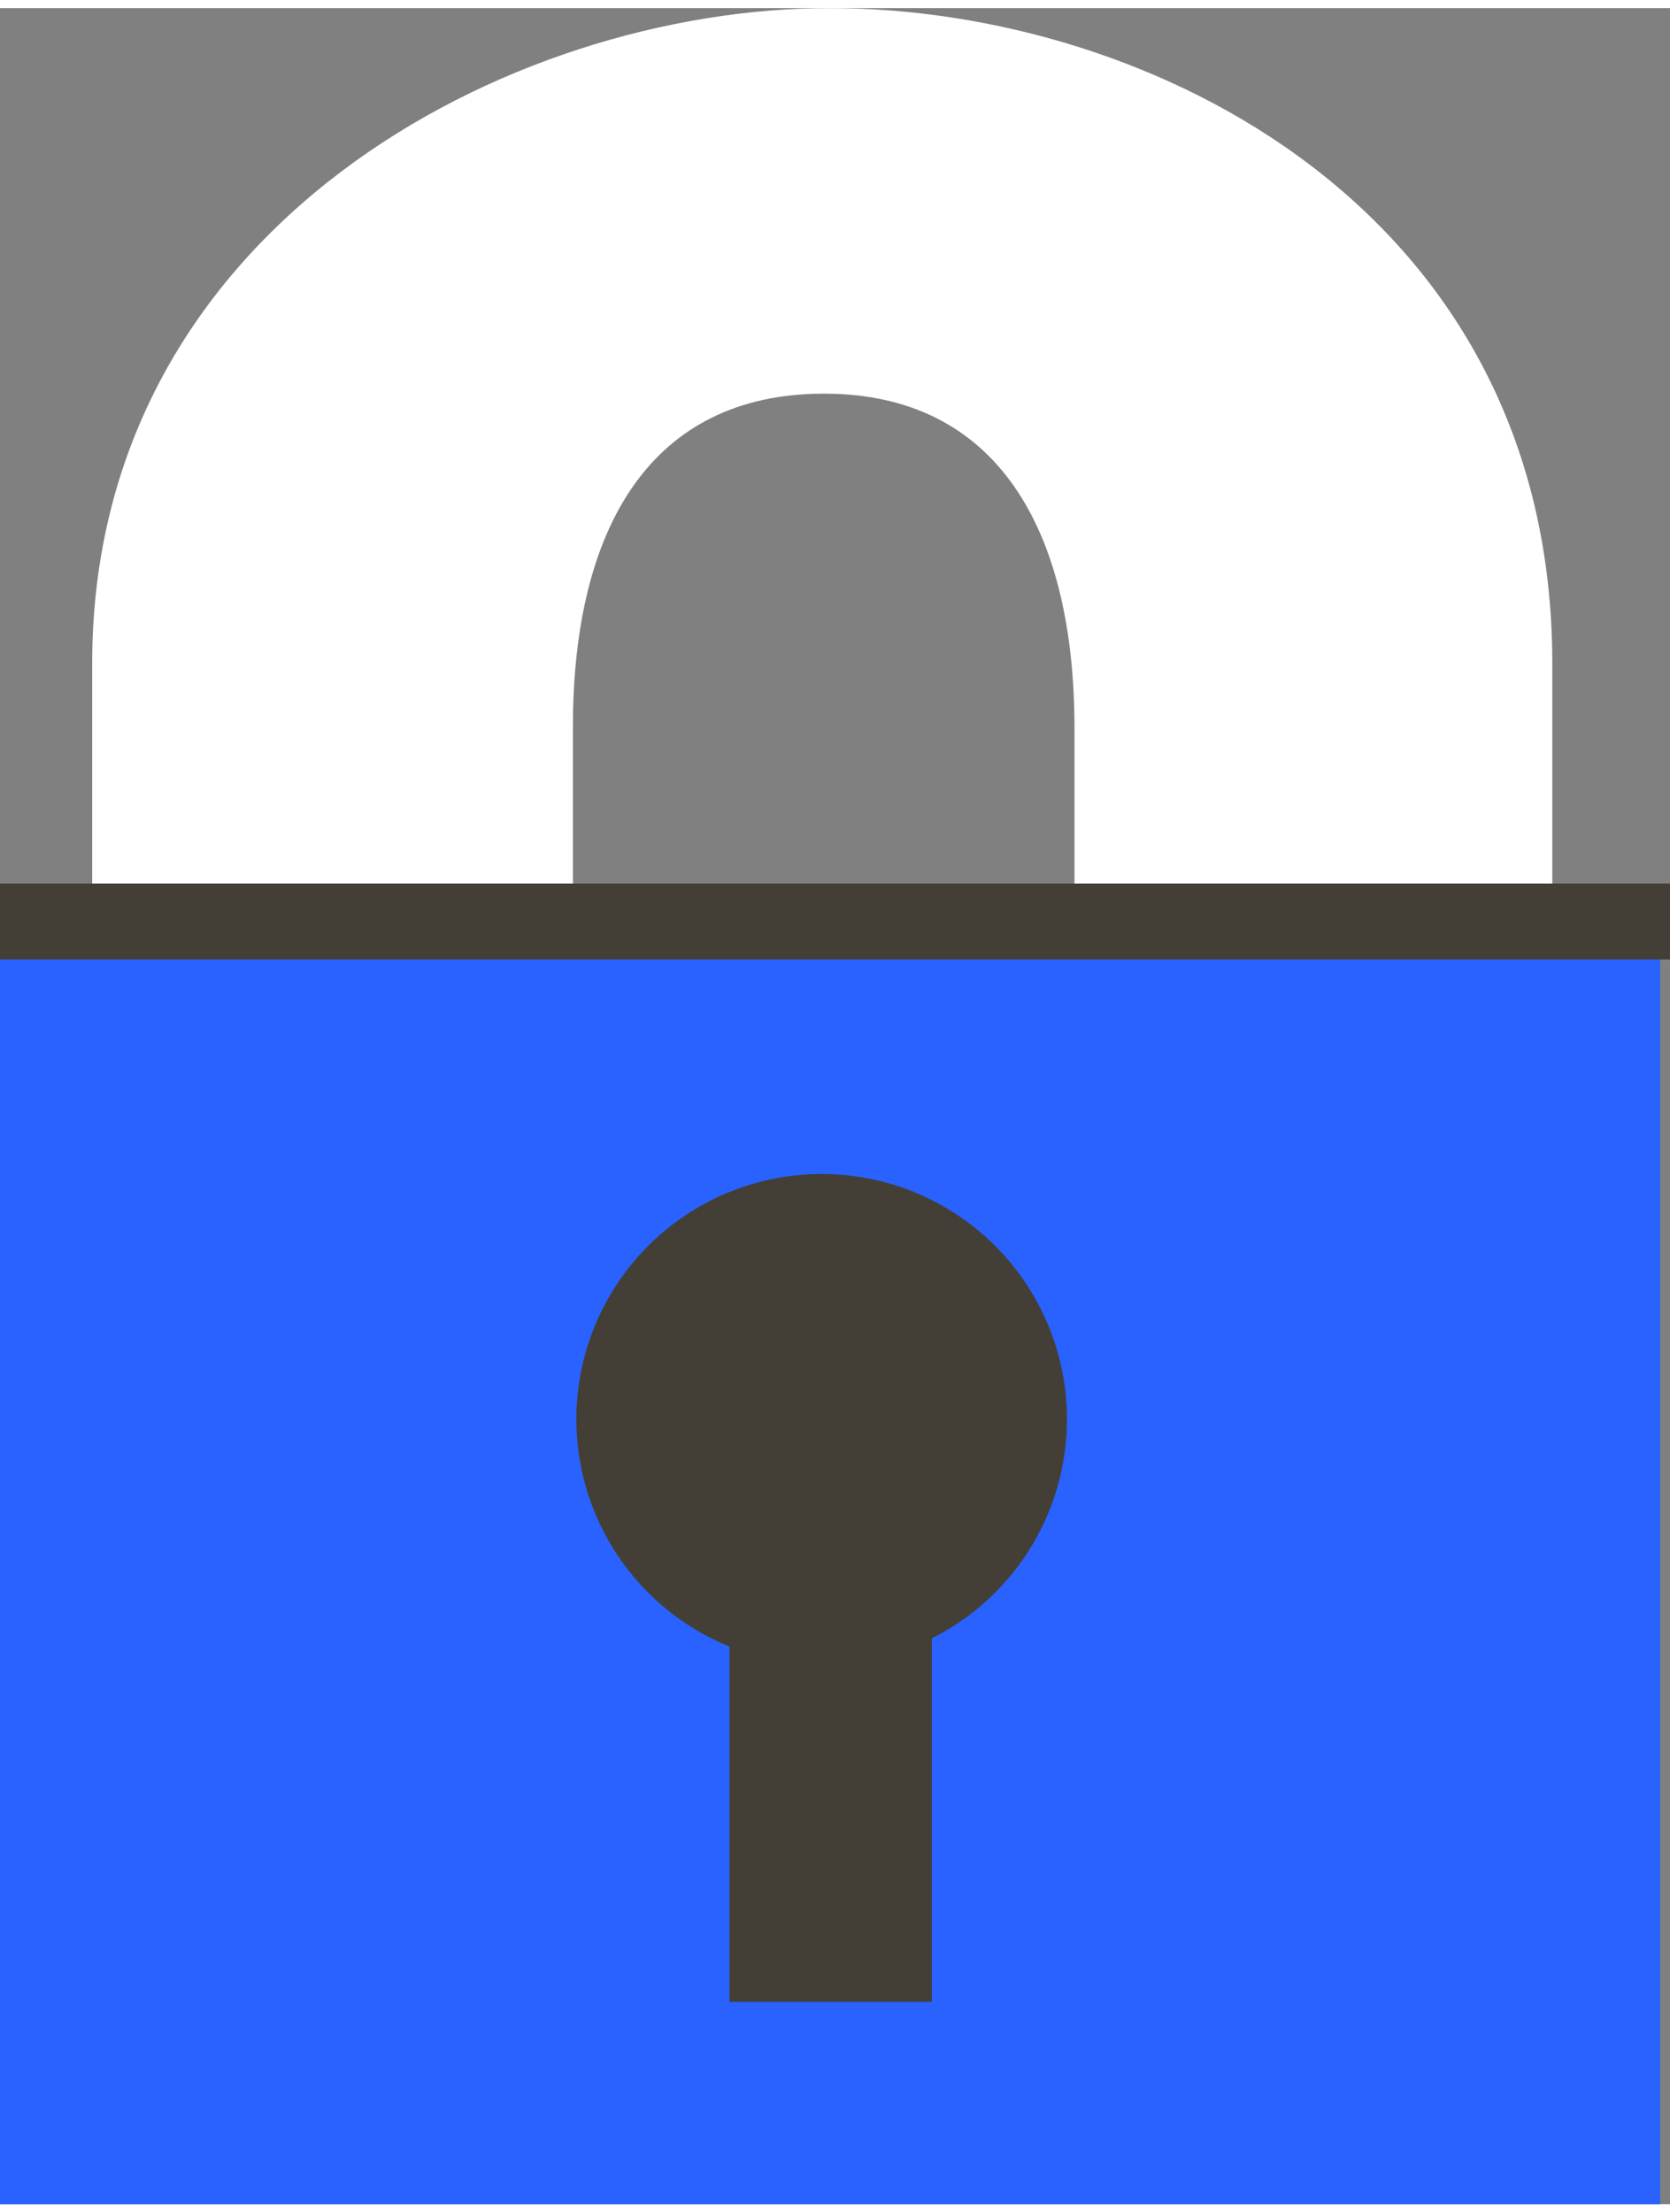 <?xml version="1.0" encoding="UTF-8"?> <svg xmlns="http://www.w3.org/2000/svg" id="Layer_1" data-name="Layer 1" width="0.4in" height="0.53in" viewBox="0 0 28.8 37.88"><rect x="0" y="0" width="28.8" height="37.88" fill="#808080" stroke="none"/><defs><style>.cls-1{fill:#fff;}.cls-2{fill:#2962ff;}.cls-3{fill:#433f36;}</style></defs><path id="n" class="cls-1" d="M1.59,11.44C1.59,3.91,8.78.14,14.31.14s12.46,3.49,12.46,11.3V27.27H18.53V12.56c0-3.42-1.33-5.77-4.32-5.77S9.88,9.11,9.88,12.54V27.27H1.59Z" transform="translate(0 -0.14)"></path><rect class="cls-2" y="16.4" width="28.63" height="21.48"></rect><rect class="cls-3" x="12.58" y="25.28" width="3.49" height="9.11"></rect><path class="cls-3" d="M14.13,28.71a4.23,4.23,0,1,1,.08,0Z" transform="translate(0 -0.14)"></path><rect class="cls-3" y="15.1" width="28.8" height="1.31"></rect></svg> 